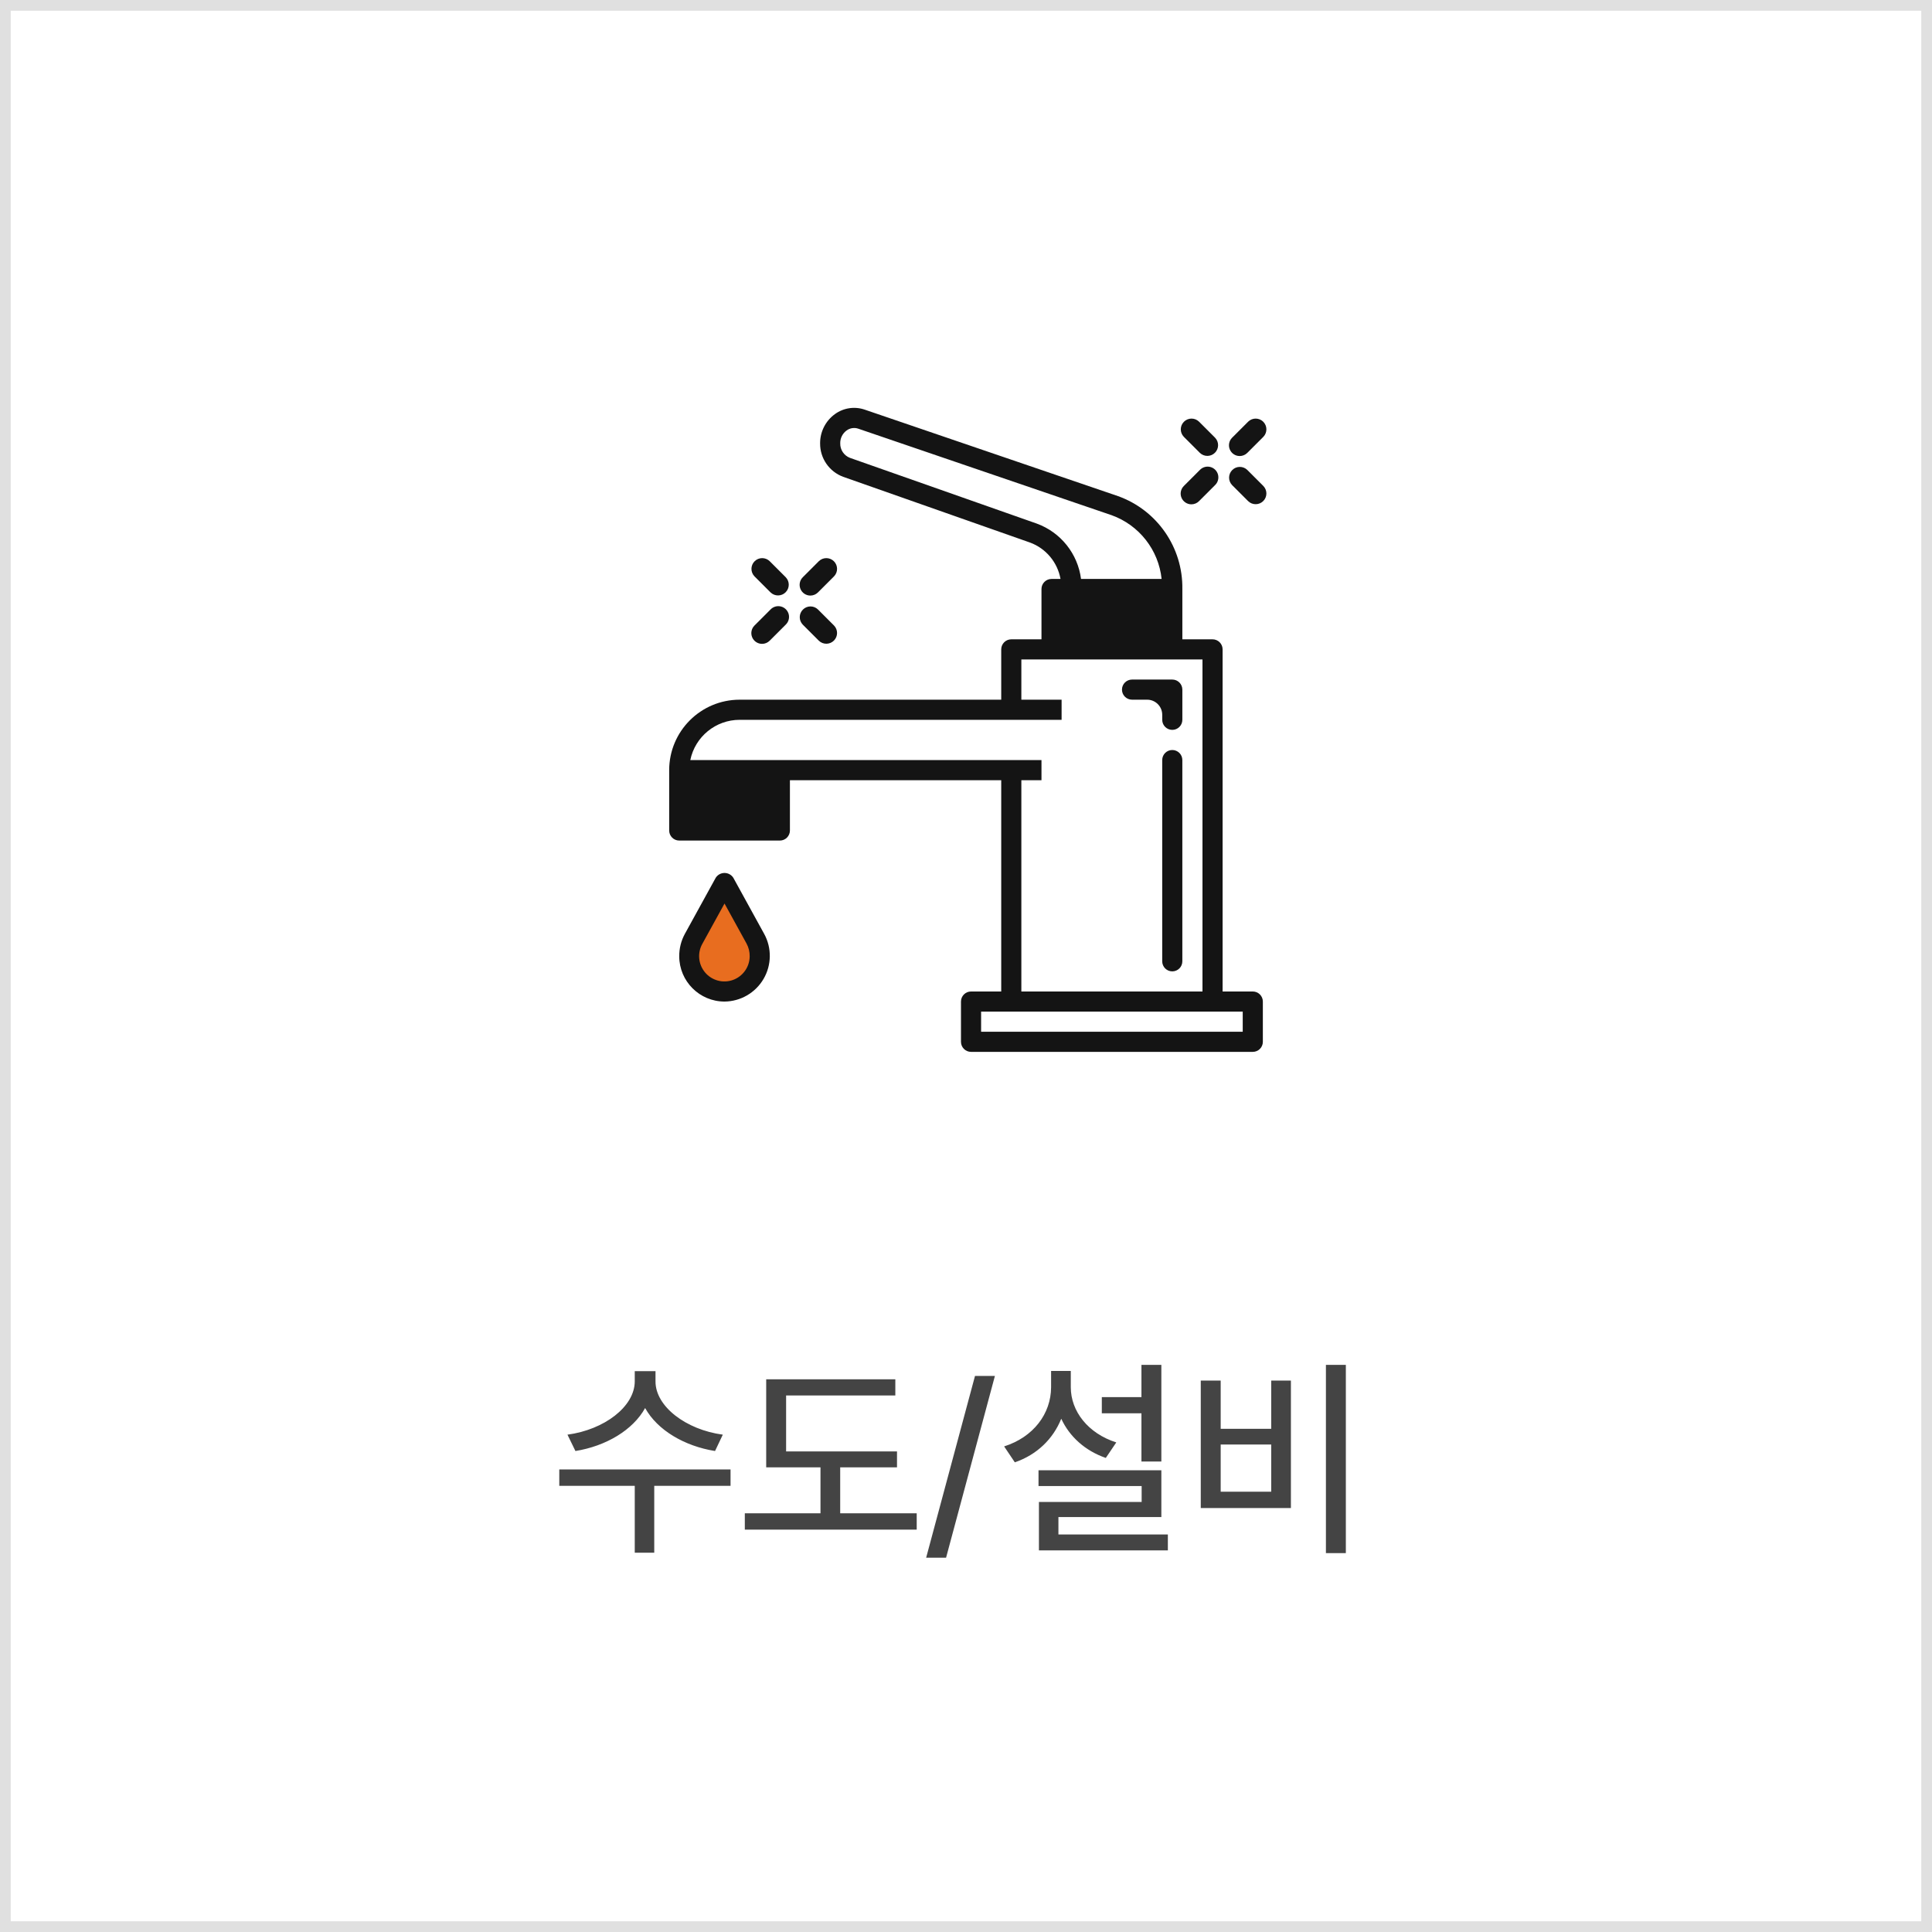 <svg width="180" height="180" viewBox="0 0 180 180" fill="none" xmlns="http://www.w3.org/2000/svg">
<rect x="0" y="0" width="180" height="180" fill="#333333" stroke="none"/>
<rect x="0.5" y="0.5" width="179" height="179" fill="white" stroke="#E0E0E0"/>
<path d="M109.22 54.877C109.272 51.413 107.123 48.297 103.868 47.113L80.271 39.056C79.571 38.839 78.809 38.976 78.228 39.423C77.646 39.869 77.317 40.569 77.345 41.302C77.33 42.297 77.943 43.194 78.875 43.541L96.287 49.668C98.455 50.478 99.879 52.563 99.845 54.877H109.22Z" fill="white"/>
<path d="M97.97 54.876H109.219V60.501H97.97V54.876Z" fill="#141414"/>
<path d="M90.47 93.312H116.719V97.062H90.47V93.312Z" fill="white"/>
<path d="M94.22 60.501V66.126H68.908C65.801 66.126 63.283 68.644 63.283 71.751H94.22V93.313H112.969V60.501H94.22Z" fill="white"/>
<path d="M63.283 71.751H72.658V77.376H63.283V71.751Z" fill="#141414"/>
<path d="M67.502 82.233L64.627 87.461C64.36 87.945 64.221 88.489 64.221 89.041V89.094C64.221 90.906 65.69 92.375 67.502 92.375C69.314 92.375 70.783 90.906 70.783 89.094V89.041C70.783 88.489 70.643 87.945 70.377 87.461L67.502 82.233Z" fill="#E86D1F"/>
<path d="M67.502 93.313C65.173 93.311 63.286 91.423 63.283 89.095C63.277 88.366 63.457 87.648 63.806 87.009L66.681 81.782C66.86 81.501 67.169 81.332 67.502 81.332C67.835 81.332 68.144 81.501 68.323 81.782L71.198 87.01C71.917 88.323 71.893 89.917 71.136 91.208C70.378 92.499 68.999 93.299 67.502 93.313ZM67.502 84.179L65.448 87.912C64.956 88.769 65.052 89.842 65.688 90.598C66.323 91.355 67.363 91.635 68.292 91.299C69.221 90.962 69.841 90.082 69.846 89.095C69.852 88.682 69.752 88.276 69.556 87.913L67.502 84.179Z" fill="#141414"/>
<path d="M116.719 92.375H113.907V60.501C113.907 59.983 113.487 59.564 112.969 59.564H110.157V54.877C110.216 51.009 107.81 47.533 104.171 46.225L80.574 38.169C79.632 37.841 78.589 37.996 77.783 38.584C76.914 39.216 76.401 40.228 76.408 41.303C76.393 42.695 77.257 43.946 78.564 44.426L95.976 50.552C97.452 51.1 98.528 52.389 98.805 53.939H97.97C97.452 53.939 97.032 54.358 97.032 54.877V59.564H94.22C93.702 59.564 93.282 59.983 93.282 60.501V65.189H68.908C65.285 65.193 62.35 68.128 62.346 71.751V77.376C62.346 77.894 62.766 78.313 63.283 78.313H72.658C73.176 78.313 73.595 77.894 73.595 77.376V72.689H93.282V92.375H90.47C89.952 92.375 89.532 92.795 89.532 93.313V97.063C89.532 97.581 89.952 98 90.47 98H116.719C117.237 98 117.657 97.581 117.657 97.063V93.313C117.657 92.795 117.237 92.375 116.719 92.375ZM96.598 48.783L79.186 42.657C78.628 42.442 78.267 41.9 78.283 41.303C78.273 40.832 78.493 40.387 78.873 40.109C79.189 39.876 79.599 39.813 79.97 39.942L103.567 48C106.131 48.922 107.94 51.23 108.225 53.939H100.717C100.414 51.586 98.826 49.599 96.598 48.783ZM98.907 55.814H108.282V59.564H98.907V55.814ZM71.72 76.438H64.221V72.689H71.72V76.438ZM95.157 72.689H97.032V70.814H64.314C64.763 68.632 66.681 67.066 68.908 67.064H98.907V65.189H95.157V61.439H112.032V92.375H95.157V72.689ZM115.782 96.125H91.407V94.25H115.782V96.125Z" fill="#141414"/>
<path d="M110.157 67.063C110.157 67.581 109.737 68.001 109.22 68.001C108.702 68.001 108.282 67.581 108.282 67.063V66.595C108.282 65.818 107.653 65.188 106.876 65.188H105.47C104.952 65.188 104.532 64.769 104.532 64.251C104.532 63.733 104.952 63.313 105.47 63.313H109.22C109.737 63.313 110.157 63.733 110.157 64.251V67.063Z" fill="#141414"/>
<path d="M108.281 70.814C108.281 70.296 108.701 69.876 109.219 69.876C109.736 69.876 110.156 70.296 110.156 70.814V89.563C110.156 90.081 109.736 90.5 109.219 90.5C108.701 90.5 108.281 90.081 108.281 89.563V70.814Z" fill="#141414"/>
<path d="M76.292 59.695C76.685 60.074 77.308 60.068 77.694 59.682C78.08 59.297 78.085 58.673 77.706 58.281L76.206 56.781C75.814 56.402 75.19 56.407 74.805 56.793C74.419 57.179 74.413 57.802 74.792 58.195L76.292 59.695Z" fill="#141414"/>
<path d="M71.792 55.195C72.185 55.574 72.808 55.568 73.194 55.182C73.58 54.797 73.585 54.173 73.206 53.781L71.706 52.281C71.314 51.902 70.69 51.907 70.305 52.293C69.919 52.679 69.913 53.302 70.292 53.695L71.792 55.195Z" fill="#141414"/>
<path d="M71 59.987C71.265 59.987 71.519 59.882 71.707 59.694L73.207 58.194C73.467 57.943 73.571 57.571 73.48 57.221C73.388 56.872 73.115 56.599 72.765 56.507C72.416 56.416 72.044 56.52 71.793 56.78L70.293 58.28C70.007 58.566 69.921 58.996 70.076 59.37C70.231 59.743 70.595 59.987 71 59.987Z" fill="#141414"/>
<path d="M75.5 55.488C75.765 55.488 76.019 55.382 76.207 55.195L77.707 53.695C78.086 53.302 78.08 52.679 77.695 52.293C77.309 51.907 76.685 51.902 76.293 52.281L74.793 53.781C74.507 54.067 74.421 54.497 74.576 54.87C74.731 55.244 75.095 55.488 75.5 55.488Z" fill="#141414"/>
<path d="M116.292 46.695C116.685 47.074 117.309 47.068 117.694 46.682C118.08 46.297 118.085 45.673 117.706 45.281L116.206 43.781C115.814 43.402 115.19 43.407 114.805 43.793C114.419 44.179 114.413 44.802 114.792 45.195L116.292 46.695Z" fill="#141414"/>
<path d="M111.792 42.195C112.185 42.574 112.809 42.568 113.194 42.182C113.58 41.797 113.585 41.173 113.206 40.781L111.706 39.281C111.314 38.902 110.69 38.907 110.305 39.293C109.919 39.679 109.913 40.302 110.292 40.695L111.792 42.195Z" fill="#141414"/>
<path d="M111 46.987C111.265 46.987 111.519 46.882 111.707 46.694L113.207 45.194C113.467 44.943 113.571 44.571 113.48 44.221C113.388 43.872 113.115 43.599 112.765 43.507C112.416 43.416 112.044 43.52 111.793 43.78L110.293 45.28C110.007 45.566 109.921 45.996 110.076 46.37C110.231 46.743 110.595 46.987 111 46.987Z" fill="#141414"/>
<path d="M115.5 42.488C115.765 42.488 116.019 42.382 116.207 42.195L117.707 40.695C118.086 40.302 118.08 39.679 117.695 39.293C117.309 38.907 116.685 38.902 116.293 39.281L114.793 40.781C114.507 41.067 114.421 41.497 114.576 41.87C114.731 42.244 115.095 42.488 115.5 42.488Z" fill="#141414"/>
<path d="M61.072 128.703V127.746H59.139V128.703C59.129 131.057 56.297 133.205 52.869 133.664L53.611 135.188C56.453 134.729 58.963 133.244 60.105 131.184C61.248 133.244 63.758 134.729 66.619 135.188L67.342 133.664C63.904 133.205 61.062 131.027 61.072 128.703ZM52.107 138.43H59.139V144.66H60.955V138.43H68.064V136.906H52.107V138.43ZM83.572 135.227H73.24V130.012H83.416V128.508H71.385V136.711H76.443V140.988H69.393V142.512H85.408V140.988H78.279V136.711H83.572V135.227ZM92.693 128.195H90.838L86.287 145.129H88.143L92.693 128.195ZM108.201 127.16H106.346V130.168H102.654V131.672H106.346V136.164H108.201V127.16ZM93.553 134.758L94.549 136.242C96.619 135.529 98.113 134.064 98.875 132.18C99.647 133.85 101.102 135.168 103.025 135.832L104.002 134.387C101.365 133.547 99.764 131.477 99.764 129.25V127.727H97.928V129.25C97.918 131.711 96.287 133.889 93.553 134.758ZM96.756 138.449H106.365V139.934H96.795V144.445H108.807V142.961H98.611V141.34H108.201V136.984H96.756V138.449ZM125.389 127.16H123.533V144.699H125.389V127.16ZM111.873 140.5H120.271V128.625H118.436V133.117H113.729V128.625H111.873V140.5ZM113.729 138.977V134.582H118.436V138.977H113.729Z" fill="#444444"/>
</svg>
